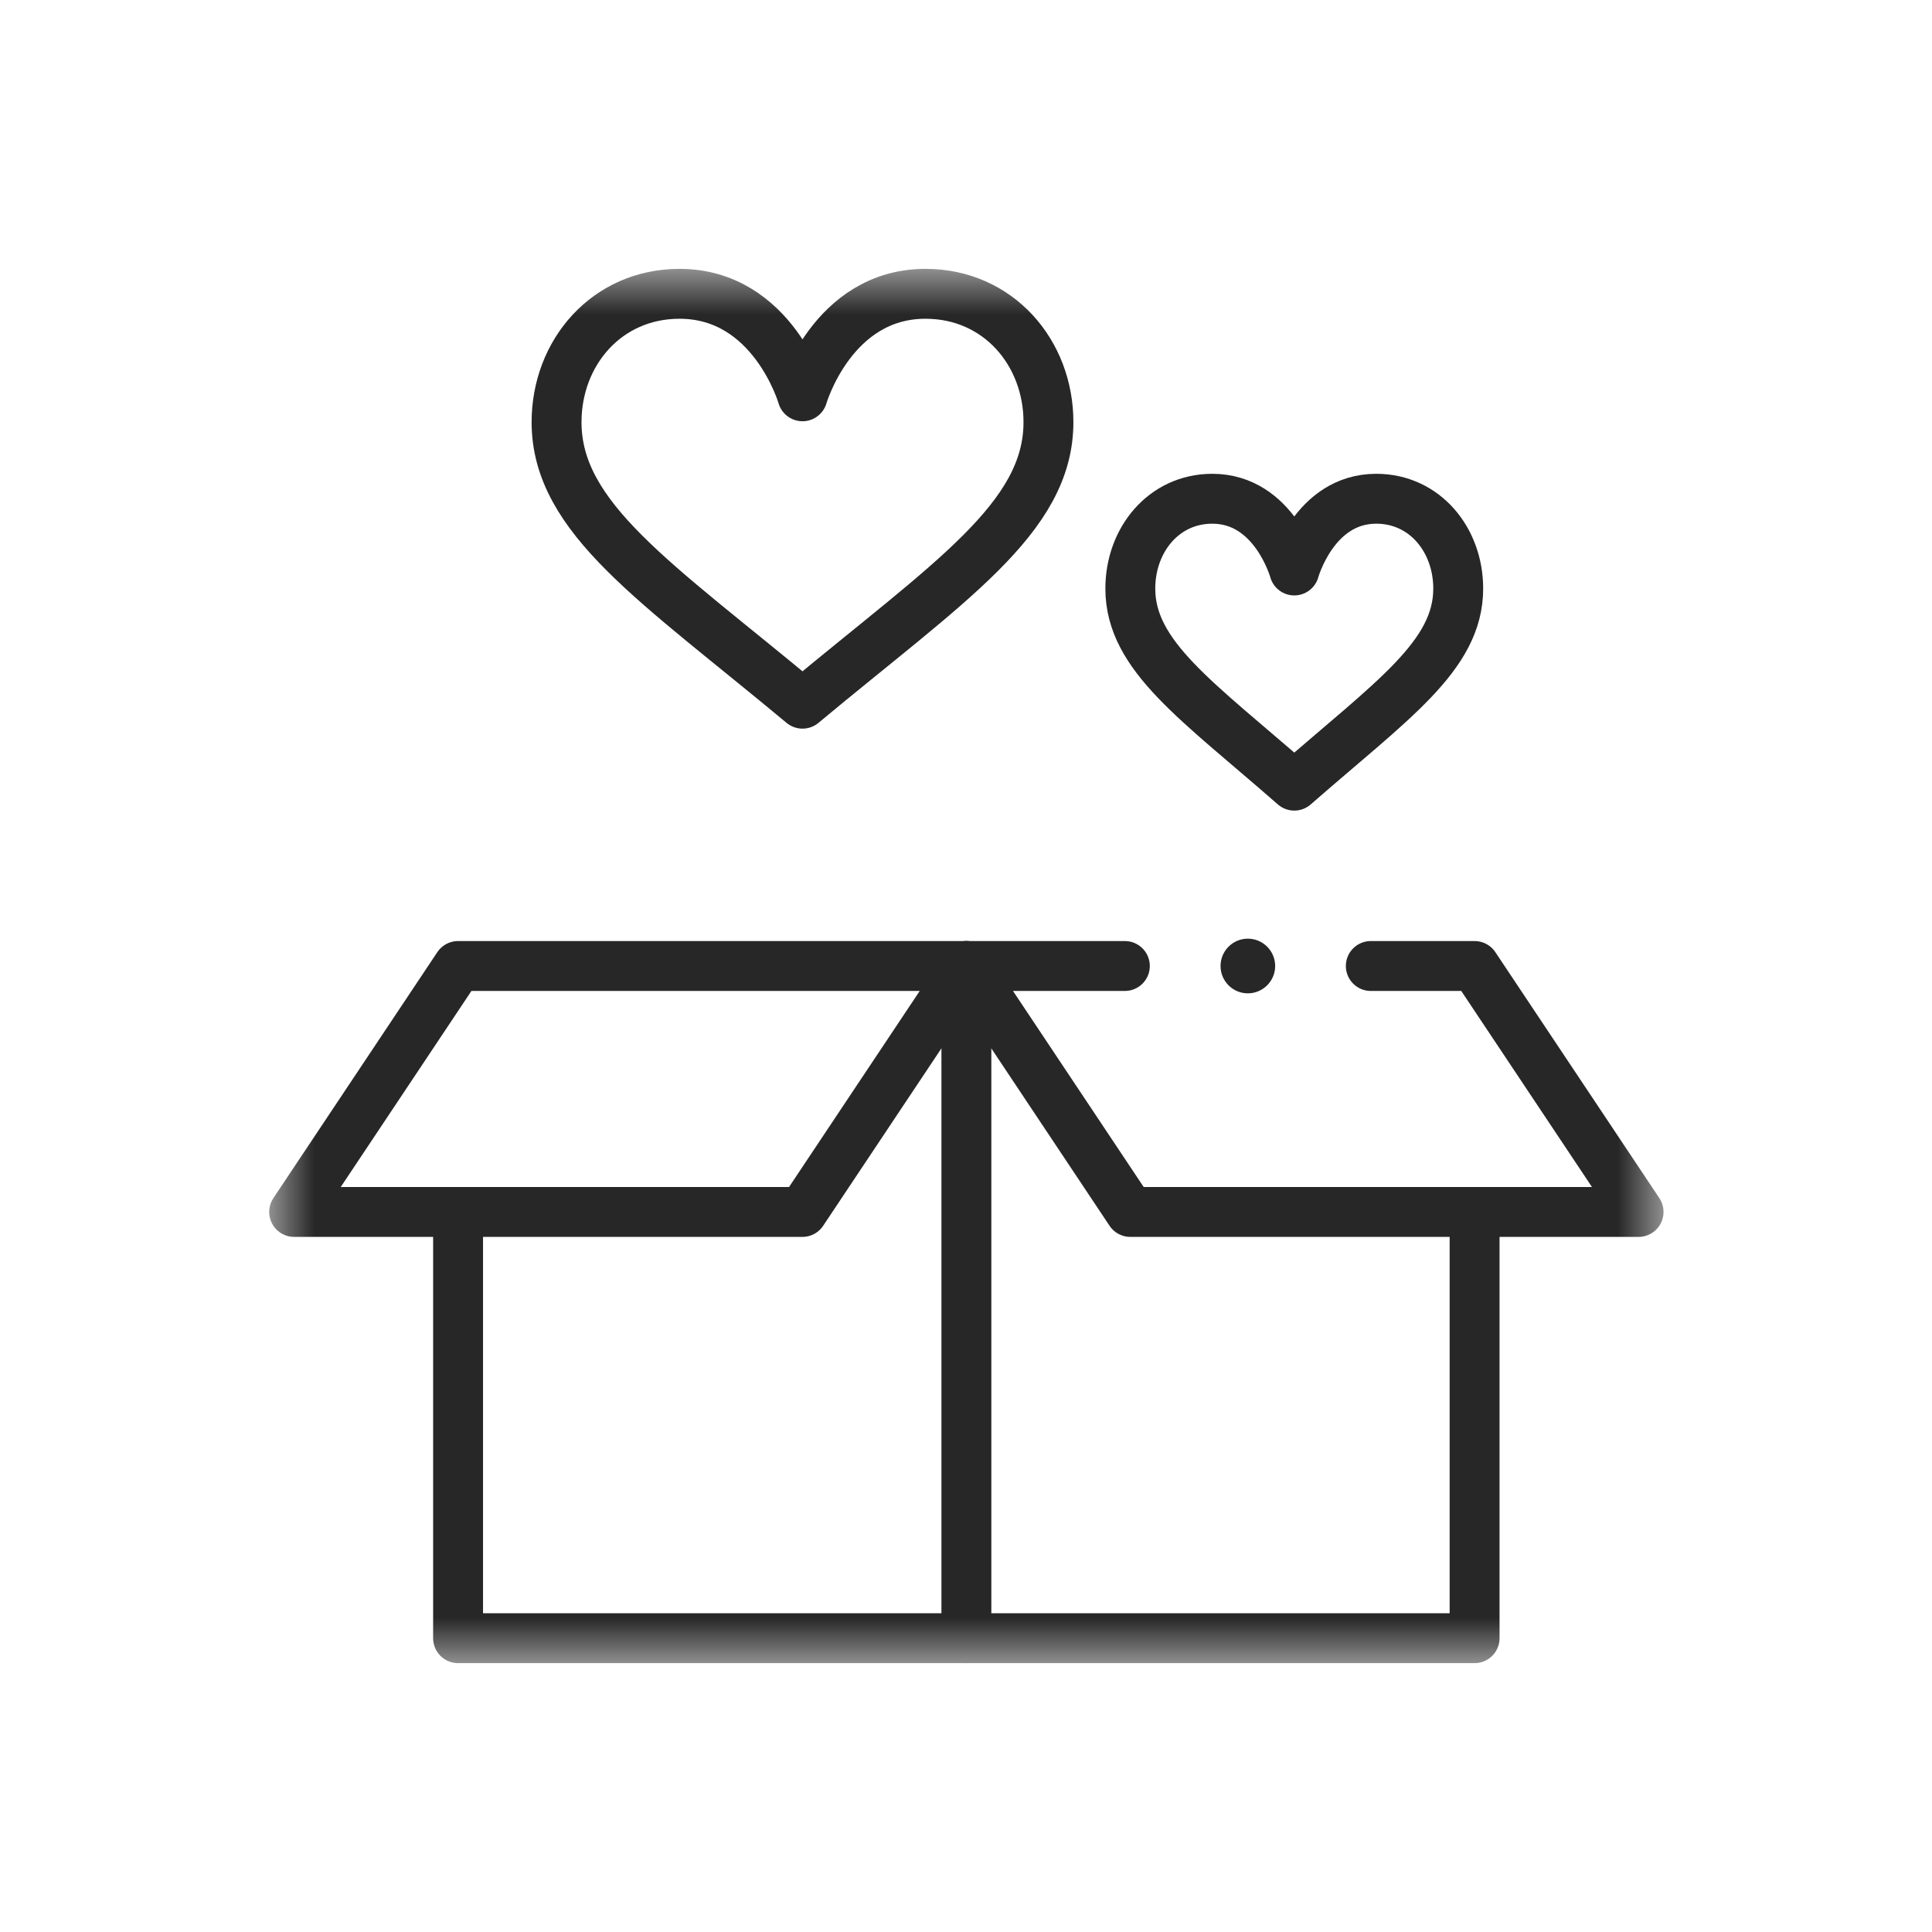 <svg xmlns="http://www.w3.org/2000/svg" fill="none" viewBox="0 0 40 40" height="40" width="40">
<mask height="30" width="30" y="5" x="5" maskUnits="userSpaceOnUse" style="mask-type:luminance" id="mask0_14390_3403">
<path fill="white" d="M5.523 5.517H34.489V34.483H5.523V5.517Z"></path>
</mask>
<g mask="url(#mask0_14390_3403)">
<path stroke-linejoin="round" stroke-linecap="round" stroke-miterlimit="10" stroke-width="1.033" stroke="#272727" d="M20.007 20L16.613 25.092H6.09L9.484 20H20.007Z"></path>
<path stroke-linejoin="round" stroke-linecap="round" stroke-miterlimit="10" stroke-width="1.033" stroke="#272727" d="M9.484 25.092V33.917H30.53V25.092"></path>
<path stroke-linejoin="round" stroke-linecap="round" stroke-miterlimit="10" stroke-width="1.033" stroke="#272727" d="M20.008 33.917V20"></path>
<path stroke-linejoin="round" stroke-linecap="round" stroke-miterlimit="10" stroke-width="1.033" stroke="#272727" d="M16.615 14.569C13.595 12.053 11.523 10.733 11.523 8.74C11.523 7.3 12.562 6.083 14.069 6.083C16.004 6.083 16.615 8.205 16.615 8.205C16.615 8.205 17.226 6.083 19.161 6.083C20.668 6.083 21.707 7.3 21.707 8.74C21.707 10.733 19.635 12.053 16.615 14.569Z"></path>
<path stroke-linejoin="round" stroke-linecap="round" stroke-miterlimit="10" stroke-width="1.033" stroke="#272727" d="M26.797 11.811C26.797 11.811 27.204 10.326 28.494 10.326C29.499 10.326 30.191 11.177 30.191 12.186C30.191 13.581 28.81 14.504 26.797 16.266C24.784 14.504 23.402 13.581 23.402 12.186C23.402 11.177 24.095 10.326 25.099 10.326C26.389 10.326 26.797 11.811 26.797 11.811Z"></path>
<path fill="#272727" d="M25.835 20.566C25.523 20.566 25.27 20.312 25.27 20C25.27 19.688 25.523 19.434 25.835 19.434C26.147 19.434 26.401 19.688 26.401 20C26.401 20.312 26.147 20.566 25.835 20.566Z"></path>
<path stroke-linejoin="round" stroke-linecap="round" stroke-miterlimit="10" stroke-width="1.033" stroke="#272727" d="M23.289 20H20.008L23.402 25.092H33.925L30.53 20H28.381"></path>
</g>
</svg>
